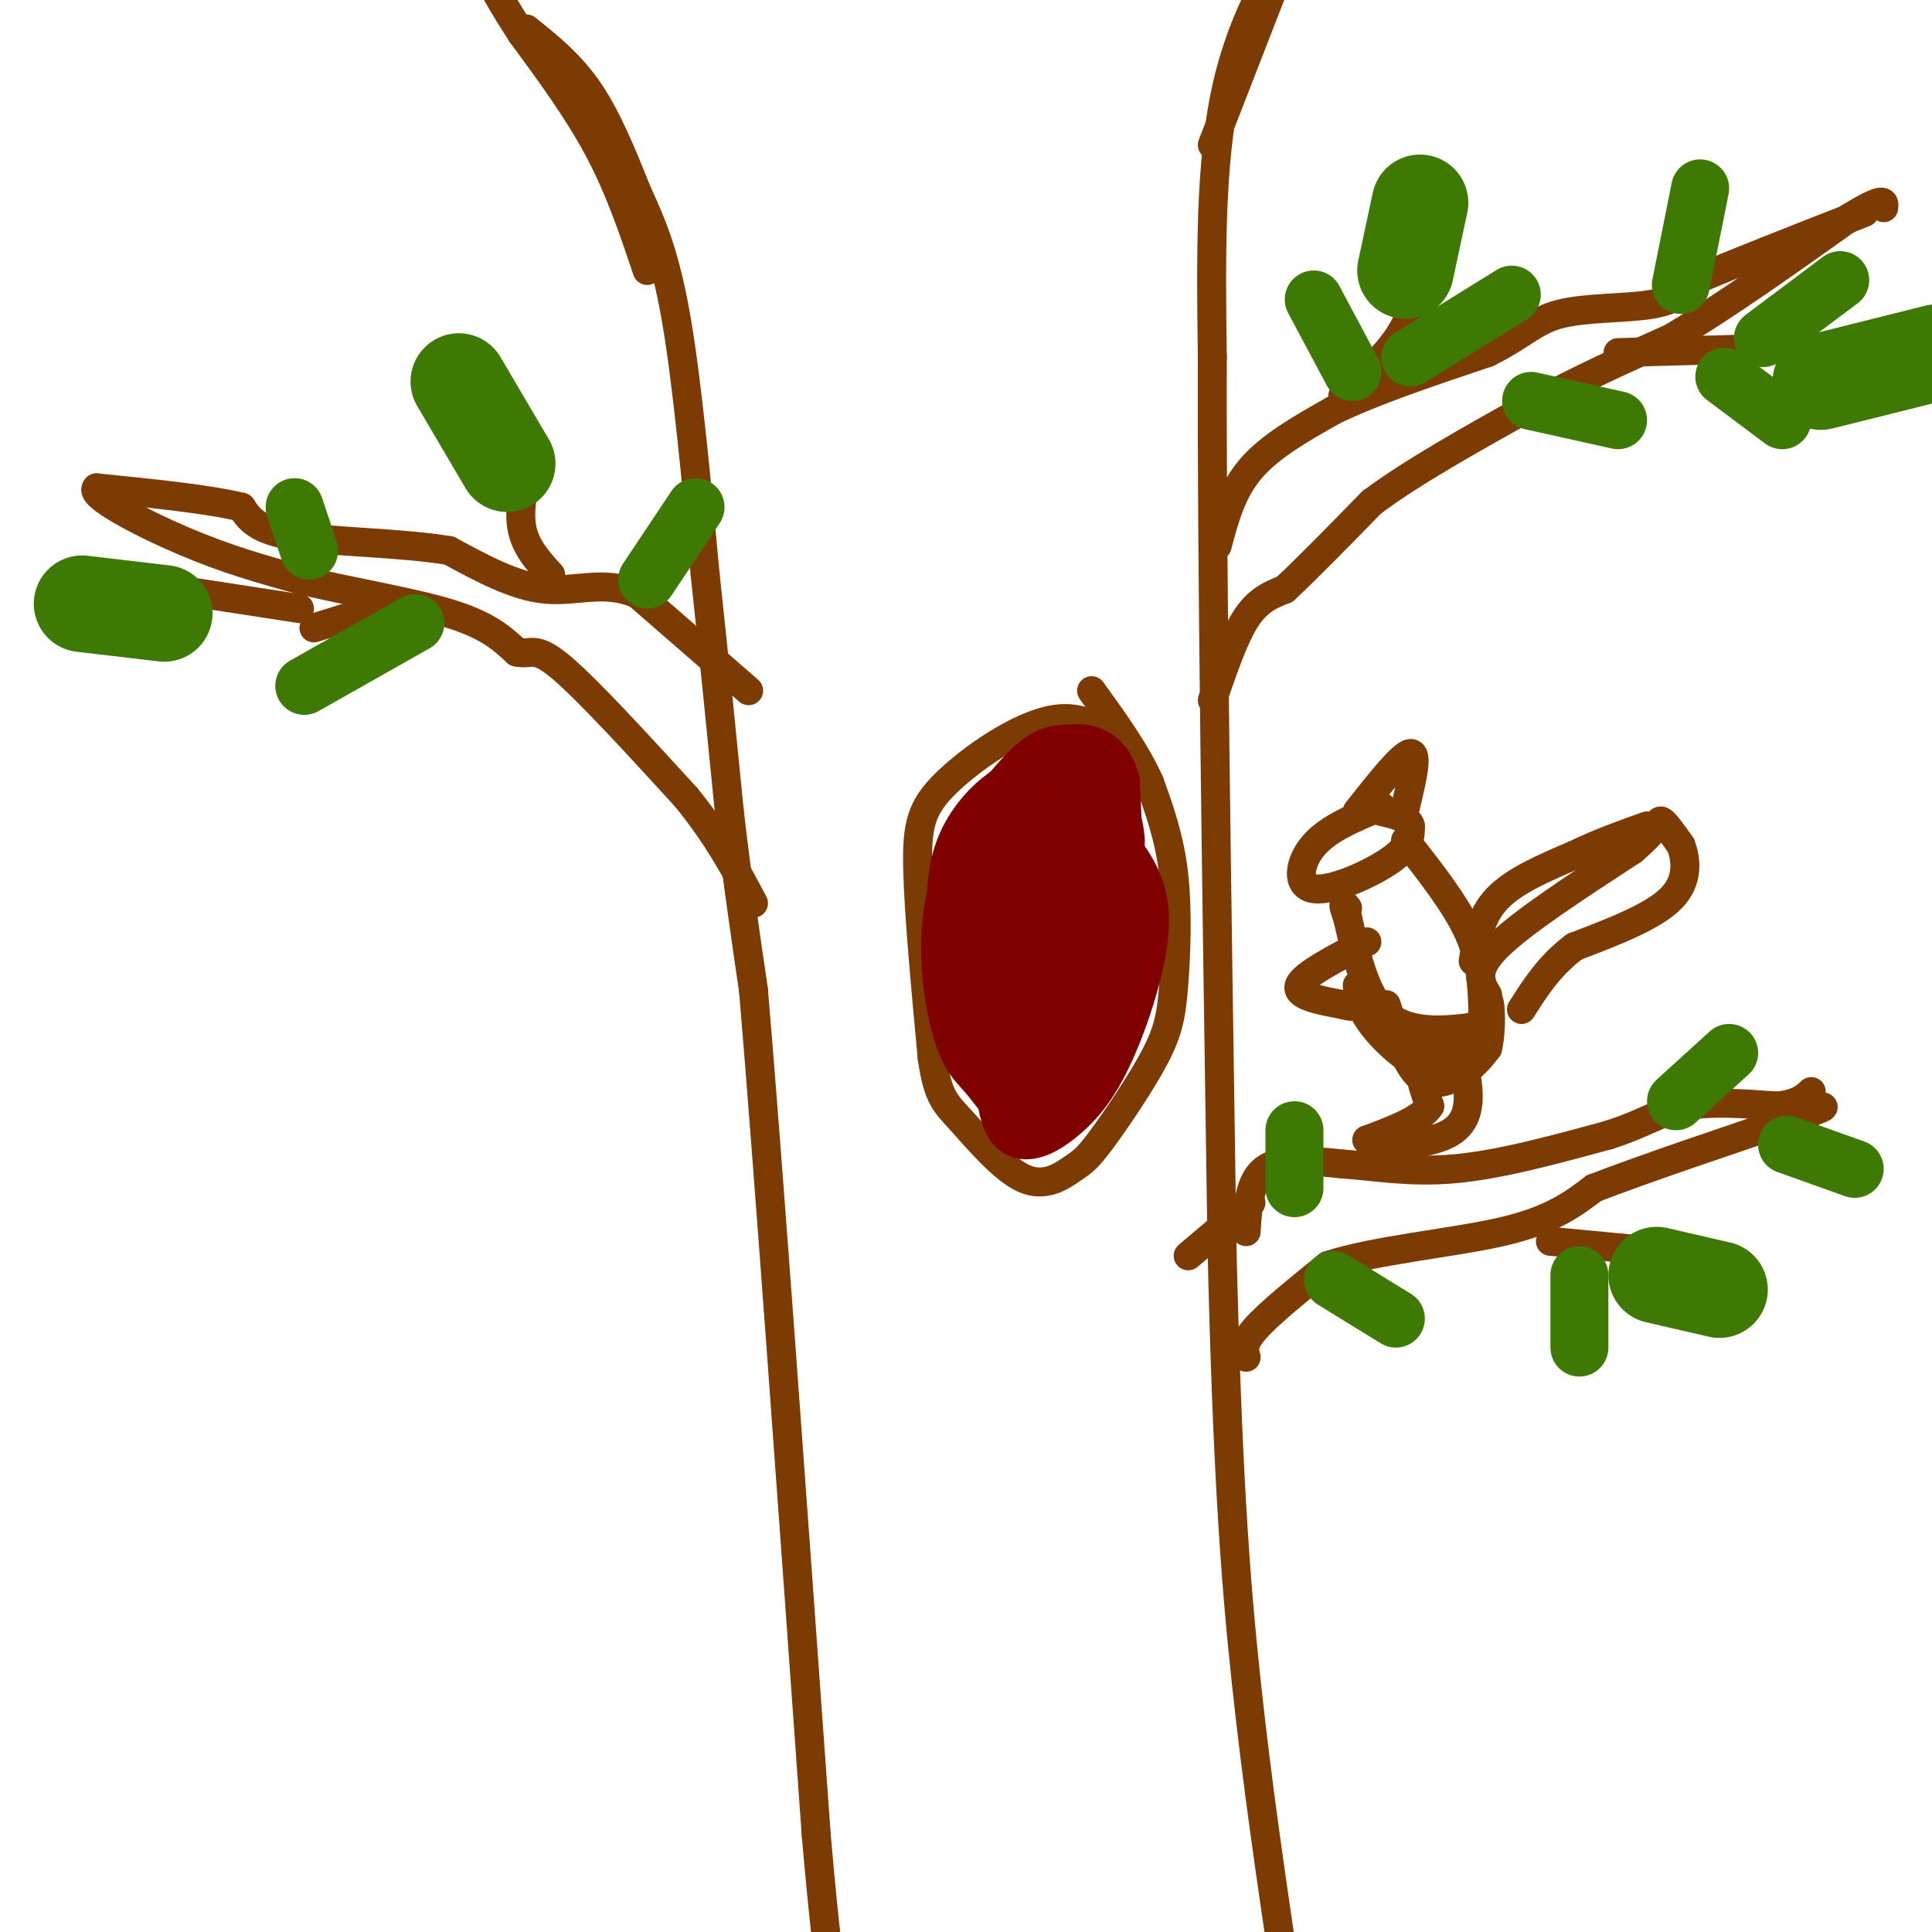 <svg viewBox='0 0 400 400' version='1.1' xmlns='http://www.w3.org/2000/svg' xmlns:xlink='http://www.w3.org/1999/xlink'><g fill='none' stroke='#7C3B02' stroke-width='6' stroke-linecap='round' stroke-linejoin='round'><path d='M134,56c-2.833,-8.417 -5.667,-16.833 -10,-25c-4.333,-8.167 -10.167,-16.083 -16,-24'/><path d='M108,7c-3.667,-5.667 -4.833,-7.833 -6,-10'/><path d='M109,6c4.583,3.667 9.167,7.333 13,13c3.833,5.667 6.917,13.333 10,21'/><path d='M132,40c3.067,6.689 5.733,12.911 8,26c2.267,13.089 4.133,33.044 6,53'/><path d='M146,119c1.833,17.000 3.417,33.000 5,49'/><path d='M151,168c1.667,14.333 3.333,25.667 5,37'/><path d='M156,205c3.000,35.333 8.000,105.167 13,175'/><path d='M169,380c3.000,34.500 4.000,33.250 5,32'/><path d='M251,30c0.000,0.000 14.000,-36.000 14,-36'/><path d='M265,-6c-0.133,-2.756 -7.467,8.356 -11,24c-3.533,15.644 -3.267,35.822 -3,56'/><path d='M251,74c-0.167,40.000 0.917,112.000 2,184'/><path d='M253,258c1.067,45.956 2.733,68.844 5,90c2.267,21.156 5.133,40.578 8,60'/><path d='M266,408c1.500,12.333 1.250,13.167 1,14'/><path d='M252,113c1.500,-5.667 3.000,-11.333 7,-16c4.000,-4.667 10.500,-8.333 17,-12'/><path d='M276,85c8.167,-4.000 20.083,-8.000 32,-12'/><path d='M308,73c7.321,-3.607 9.625,-6.625 15,-8c5.375,-1.375 13.821,-1.107 19,-2c5.179,-0.893 7.089,-2.946 9,-5'/><path d='M351,58c7.333,-3.167 21.167,-8.583 35,-14'/><path d='M251,145c2.250,-6.583 4.500,-13.167 7,-17c2.500,-3.833 5.250,-4.917 8,-6'/><path d='M266,122c4.333,-4.000 11.167,-11.000 18,-18'/><path d='M284,104c8.500,-6.333 20.750,-13.167 33,-20'/><path d='M317,84c10.333,-5.667 19.667,-9.833 29,-14'/><path d='M346,70c11.000,-6.500 24.000,-15.750 37,-25'/><path d='M383,45c7.333,-4.500 7.167,-3.250 7,-2'/><path d='M335,73c0.000,0.000 36.000,-1.000 36,-1'/><path d='M278,82c4.667,-4.333 9.333,-8.667 12,-13c2.667,-4.333 3.333,-8.667 4,-13'/><path d='M155,143c0.000,0.000 -23.000,-20.000 -23,-20'/><path d='M132,123c-6.911,-2.978 -12.689,-0.422 -19,-1c-6.311,-0.578 -13.156,-4.289 -20,-8'/><path d='M93,114c-9.733,-1.644 -24.067,-1.756 -32,-3c-7.933,-1.244 -9.467,-3.622 -11,-6'/><path d='M50,105c-6.833,-1.667 -18.417,-2.833 -30,-4'/><path d='M20,101c-1.733,1.467 8.933,7.133 18,11c9.067,3.867 16.533,5.933 24,8'/><path d='M62,120c10.000,2.444 23.000,4.556 31,7c8.000,2.444 11.000,5.222 14,8'/><path d='M107,135c3.022,0.711 3.578,-1.511 9,3c5.422,4.511 15.711,15.756 26,27'/><path d='M142,165c6.667,8.167 10.333,15.083 14,22'/><path d='M62,126c0.000,0.000 -26.000,-4.000 -26,-4'/><path d='M65,130c0.000,0.000 16.000,-5.000 16,-5'/><path d='M114,119c-2.667,-2.917 -5.333,-5.833 -6,-10c-0.667,-4.167 0.667,-9.583 2,-15'/><path d='M234,156c-4.470,-4.125 -8.940,-8.250 -16,-7c-7.060,1.250 -16.708,7.875 -22,13c-5.292,5.125 -6.226,8.750 -6,18c0.226,9.250 1.613,24.125 3,39'/><path d='M193,219c1.182,8.226 2.638,9.292 6,13c3.362,3.708 8.631,10.057 13,12c4.369,1.943 7.840,-0.520 10,-2c2.160,-1.480 3.010,-1.977 6,-6c2.990,-4.023 8.121,-11.573 11,-17c2.879,-5.427 3.506,-8.730 4,-15c0.494,-6.270 0.855,-15.506 0,-23c-0.855,-7.494 -2.928,-13.247 -5,-19'/><path d='M238,162c-2.833,-6.333 -7.417,-12.667 -12,-19'/><path d='M258,255c0.333,-5.333 0.667,-10.667 4,-13c3.333,-2.333 9.667,-1.667 16,-1'/><path d='M278,241c6.178,0.378 13.622,1.822 23,1c9.378,-0.822 20.689,-3.911 32,-7'/><path d='M333,235c7.689,-2.422 10.911,-4.978 16,-6c5.089,-1.022 12.044,-0.511 19,0'/><path d='M368,229c4.333,-0.500 5.667,-1.750 7,-3'/><path d='M258,281c-0.417,-1.417 -0.833,-2.833 2,-6c2.833,-3.167 8.917,-8.083 15,-13'/><path d='M275,262c9.489,-3.178 25.711,-4.622 36,-7c10.289,-2.378 14.644,-5.689 19,-9'/><path d='M330,246c10.333,-4.000 26.667,-9.500 43,-15'/><path d='M373,231c7.333,-2.667 4.167,-1.833 1,-1'/><path d='M246,260c0.000,0.000 13.000,-11.000 13,-11'/><path d='M321,257c0.000,0.000 21.000,2.000 21,2'/><path d='M286,167c-5.464,2.226 -10.929,4.452 -14,8c-3.071,3.548 -3.750,8.417 0,9c3.750,0.583 11.929,-3.119 16,-6c4.071,-2.881 4.036,-4.940 4,-7'/><path d='M292,171c-0.333,-1.667 -3.167,-2.333 -6,-3'/><path d='M281,168c4.667,-5.917 9.333,-11.833 11,-12c1.667,-0.167 0.333,5.417 -1,11'/><path d='M291,174c5.167,6.583 10.333,13.167 13,19c2.667,5.833 2.833,10.917 3,16'/><path d='M307,209c0.131,3.321 -1.042,3.625 -5,4c-3.958,0.375 -10.702,0.821 -15,-3c-4.298,-3.821 -6.149,-11.911 -8,-20'/><path d='M279,190c-1.333,-3.667 -0.667,-2.833 0,-2'/><path d='M308,206c-1.500,-2.500 -3.000,-5.000 2,-10c5.000,-5.000 16.500,-12.500 28,-20'/><path d='M338,176c5.511,-4.667 5.289,-6.333 6,-6c0.711,0.333 2.356,2.667 4,5'/><path d='M348,175c1.067,2.778 1.733,7.222 -2,11c-3.733,3.778 -11.867,6.889 -20,10'/><path d='M326,196c-5.167,3.833 -8.083,8.417 -11,13'/><path d='M305,199c0.750,-4.667 1.500,-9.333 5,-13c3.500,-3.667 9.750,-6.333 16,-9'/><path d='M326,177c5.167,-2.500 10.083,-4.250 15,-6'/><path d='M300,215c-2.667,0.833 -5.333,1.667 -6,4c-0.667,2.333 0.667,6.167 2,10'/><path d='M296,229c-1.833,2.833 -7.417,4.917 -13,7'/><path d='M283,236c1.933,1.444 13.267,1.556 18,-2c4.733,-3.556 2.867,-10.778 1,-18'/><path d='M302,216c0.167,-3.333 0.083,-2.667 0,-2'/><path d='M287,208c2.067,6.333 4.133,12.667 7,15c2.867,2.333 6.533,0.667 9,-1c2.467,-1.667 3.733,-3.333 5,-5'/><path d='M308,217c0.905,-3.655 0.667,-10.292 0,-10c-0.667,0.292 -1.762,7.512 -4,11c-2.238,3.488 -5.619,3.244 -9,3'/><path d='M295,221c-3.711,-1.178 -8.489,-5.622 -11,-9c-2.511,-3.378 -2.756,-5.689 -3,-8'/><path d='M283,195c-6.583,3.417 -13.167,6.833 -14,9c-0.833,2.167 4.083,3.083 9,4'/><path d='M278,208c2.167,0.667 3.083,0.333 4,0'/></g>
<g fill='none' stroke='#3E7A03' stroke-width='20' stroke-linecap='round' stroke-linejoin='round'><path d='M343,264c0.000,0.000 13.000,3.000 13,3'/><path d='M377,79c0.000,0.000 24.000,-6.000 24,-6'/><path d='M291,56c0.000,0.000 3.000,-14.000 3,-14'/><path d='M105,96c0.000,0.000 -10.000,-17.000 -10,-17'/><path d='M34,127c0.000,0.000 -17.000,-2.000 -17,-2'/></g>
<g fill='none' stroke='#3E7A03' stroke-width='12' stroke-linecap='round' stroke-linejoin='round'><path d='M327,264c0.000,0.000 0.000,15.000 0,15'/><path d='M357,78c0.000,0.000 12.000,9.000 12,9'/><path d='M365,70c0.000,0.000 16.000,-12.000 16,-12'/><path d='M280,77c0.000,0.000 -8.000,-15.000 -8,-15'/><path d='M292,74c0.000,0.000 21.000,-13.000 21,-13'/><path d='M348,59c0.000,0.000 4.000,-20.000 4,-20'/><path d='M317,83c0.000,0.000 18.000,4.000 18,4'/><path d='M64,114c0.000,0.000 -3.000,-9.000 -3,-9'/><path d='M86,129c0.000,0.000 -23.000,13.000 -23,13'/><path d='M134,120c0.000,0.000 10.000,-15.000 10,-15'/><path d='M347,228c0.000,0.000 11.000,-10.000 11,-10'/><path d='M370,237c0.000,0.000 14.000,5.000 14,5'/><path d='M276,265c0.000,0.000 13.000,8.000 13,8'/><path d='M268,246c0.000,0.000 0.000,-12.000 0,-12'/></g>
<g fill='none' stroke='#800000' stroke-width='12' stroke-linecap='round' stroke-linejoin='round'><path d='M211,163c-2.622,1.700 -5.243,3.401 -8,7c-2.757,3.599 -5.648,9.098 -5,19c0.648,9.902 4.837,24.209 8,31c3.163,6.791 5.302,6.068 8,4c2.698,-2.068 5.957,-5.480 9,-10c3.043,-4.520 5.869,-10.149 7,-19c1.131,-8.851 0.565,-20.926 0,-33'/><path d='M230,162c-1.719,-6.491 -6.018,-6.218 -9,-6c-2.982,0.218 -4.648,0.380 -9,5c-4.352,4.620 -11.390,13.699 -14,24c-2.610,10.301 -0.790,21.824 1,28c1.790,6.176 3.552,7.006 6,10c2.448,2.994 5.582,8.152 10,6c4.418,-2.152 10.119,-11.615 13,-22c2.881,-10.385 2.940,-21.693 3,-33'/><path d='M231,174c-0.399,-6.489 -2.896,-6.213 -4,-7c-1.104,-0.787 -0.815,-2.637 -4,0c-3.185,2.637 -9.845,9.761 -13,19c-3.155,9.239 -2.804,20.592 -1,29c1.804,8.408 5.061,13.872 9,13c3.939,-0.872 8.561,-8.081 11,-17c2.439,-8.919 2.697,-19.548 2,-26c-0.697,-6.452 -2.348,-8.726 -4,-11'/><path d='M227,174c-1.927,-2.761 -4.746,-4.163 -8,-1c-3.254,3.163 -6.945,10.891 -9,21c-2.055,10.109 -2.476,22.600 -2,30c0.476,7.400 1.849,9.709 4,10c2.151,0.291 5.082,-1.438 8,-4c2.918,-2.562 5.824,-5.959 9,-13c3.176,-7.041 6.622,-17.726 7,-25c0.378,-7.274 -2.311,-11.137 -5,-15'/><path d='M231,177c-2.149,-1.215 -5.020,3.246 -7,6c-1.980,2.754 -3.068,3.800 -4,12c-0.932,8.200 -1.707,23.553 -1,29c0.707,5.447 2.897,0.987 5,-2c2.103,-2.987 4.120,-4.502 5,-12c0.880,-7.498 0.621,-20.980 0,-27c-0.621,-6.020 -1.606,-4.577 -3,-1c-1.394,3.577 -3.197,9.289 -5,15'/><path d='M221,197c-0.833,4.333 -0.417,7.667 0,11'/></g>
</svg>